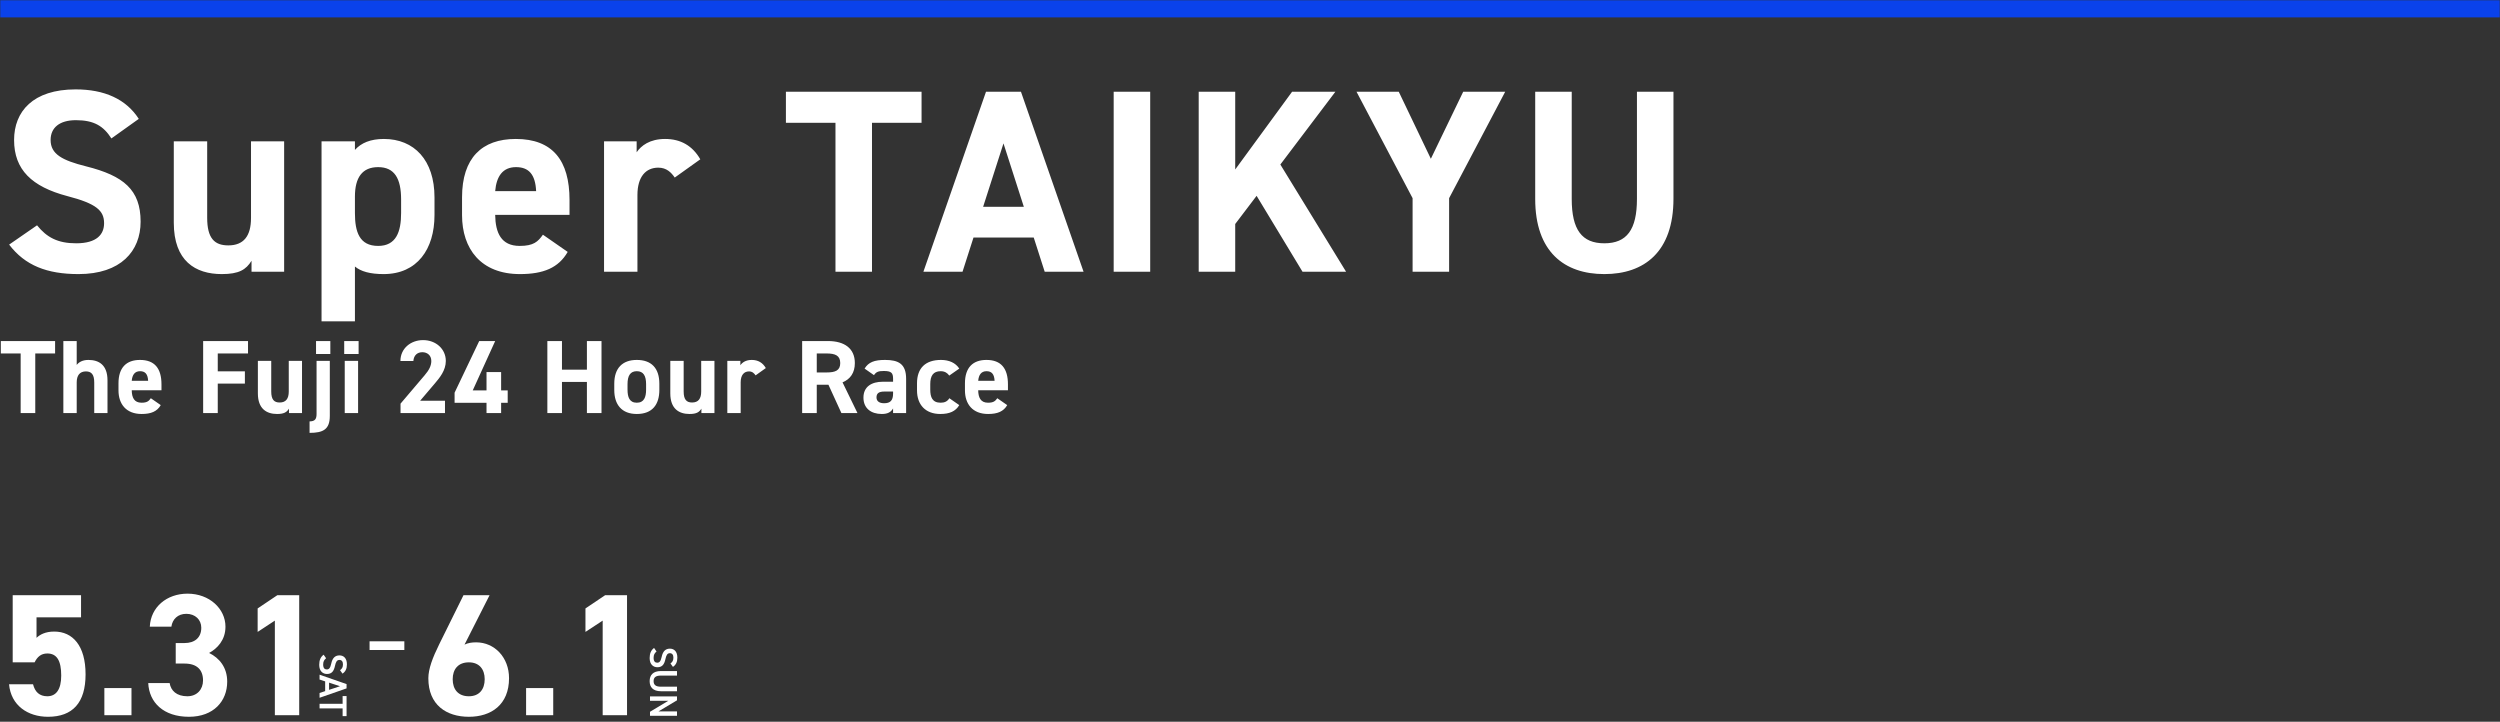 <svg width="1150" height="332" viewBox="0 0 1150 332" fill="none" xmlns="http://www.w3.org/2000/svg">
<rect x="0" y="0" width="1150" height="332" fill="#333333" stroke="none"/>
<mask id="path-1-inside-1_2398_9246" fill="white">
<path d="M0 0H1150V190H0V0Z"/>
</mask>
<path d="M0 0V8H1150V0V-8H0V0Z" fill="#0A42EB" mask="url(#path-1-inside-1_2398_9246)"/>
<path d="M63.84 54.68L51.24 63.68C47.64 58.04 43.32 55.28 34.92 55.28C27.36 55.28 23.28 58.76 23.28 64.4C23.28 70.88 28.56 73.76 39.6 76.52C56.88 80.84 64.68 87.32 64.68 101.96C64.68 115.52 55.56 126.08 36.12 126.08C21.6 126.08 11.52 122.12 4.2 112.52L17.04 103.64C21.48 109.16 26.52 111.92 35.04 111.92C44.64 111.92 47.88 107.72 47.88 102.68C47.88 96.92 44.4 93.68 30.96 90.2C14.64 85.88 6.48 78.08 6.48 64.4C6.48 51.32 15.12 41.12 34.8 41.12C48 41.12 57.96 45.56 63.84 54.68ZM130.703 65V125H115.703V119.96C113.183 124.04 109.943 126.08 102.023 126.08C89.903 126.08 79.943 120.08 79.943 102.44V65H95.303V100.16C95.303 109.64 98.663 112.88 105.023 112.88C112.103 112.88 115.463 108.56 115.463 100.28V65H130.703ZM199.868 90.8V98.96C199.868 114.56 191.948 126.08 176.468 126.08C170.228 126.08 166.028 124.88 163.268 122.6V147.8H147.908V65H163.268V68.96C166.148 65.72 170.468 63.92 176.588 63.92C190.508 63.92 199.868 73.64 199.868 90.8ZM173.948 113.12C182.228 113.12 184.508 106.64 184.508 98V91.76C184.508 82.16 181.508 76.88 173.948 76.88C166.628 76.88 163.268 81.68 163.268 90.44V98C163.268 106.64 165.308 113.12 173.948 113.12ZM249.74 107.96L261.14 115.88C256.94 123.2 249.98 126.08 239.18 126.08C221.18 126.08 212.54 114.44 212.54 98.96V90.8C212.54 72.68 221.66 63.92 237.26 63.92C254.18 63.92 261.98 73.76 261.98 92V98.84H227.78C227.9 107.12 230.54 113.12 239.06 113.12C245.42 113.12 247.46 111.2 249.74 107.96ZM237.38 76.88C231.26 76.88 228.38 81.08 227.78 87.92H246.62C246.26 80.12 243.14 76.88 237.38 76.88ZM322.139 73.28L310.379 81.68C308.819 79.4 306.659 77.12 302.819 77.12C297.059 77.12 293.219 81.32 293.219 89.72V125H277.859V65H292.859V70.04C294.899 67.04 298.859 63.92 305.939 63.92C313.139 63.92 318.539 67.04 322.139 73.28ZM361.518 42.2H423.918V56.48H401.118V125H384.318V56.48H361.518V42.2ZM442.761 125H424.761L453.561 42.2H469.641L498.441 125H480.561L475.521 109.28H447.801L442.761 125ZM461.601 65.96L452.241 95.12H470.961L461.601 65.96ZM529.091 42.2V125H512.291V42.2H529.091ZM619.199 125H599.159L578.039 90.08L568.199 103.04V125H551.399V42.2H568.199V77.96L594.359 42.2H614.279L588.959 75.68L619.199 125ZM623.993 42.2H643.433L658.193 73.04L673.073 42.2H692.393L666.593 91.16V125H649.793V91.16L623.993 42.2ZM752.994 42.2H769.794V91.4C769.794 115.88 756.354 126.08 737.994 126.08C719.634 126.08 706.194 115.88 706.194 91.52V42.2H722.994V91.52C722.994 105.68 727.674 111.92 737.994 111.92C748.314 111.92 752.994 105.68 752.994 91.52V42.2Z" fill="white"/>
<path d="M0.384 156.88H25.344V162.592H16.224V190H9.504V162.592H0.384V156.88ZM29.142 190V156.88H35.286V167.872C36.198 166.672 37.878 165.568 40.662 165.568C45.51 165.568 49.446 167.872 49.446 174.976V190H43.35V175.936C43.35 172.192 42.006 170.848 39.51 170.848C36.678 170.848 35.286 172.72 35.286 175.888V190H29.142ZM69.384 183.184L73.944 186.352C72.264 189.28 69.48 190.432 65.16 190.432C57.96 190.432 54.504 185.776 54.504 179.584V176.32C54.504 169.072 58.152 165.568 64.392 165.568C71.16 165.568 74.28 169.504 74.28 176.8V179.536H60.6C60.648 182.848 61.704 185.248 65.112 185.248C67.656 185.248 68.472 184.48 69.384 183.184ZM64.44 170.752C61.992 170.752 60.84 172.432 60.6 175.168H68.136C67.992 172.048 66.744 170.752 64.44 170.752ZM93.448 156.88H114.088V162.592H100.168V170.8H112.648V176.464H100.168V190H93.448V156.88ZM138.927 166V190H132.927V187.984C131.919 189.616 130.623 190.432 127.455 190.432C122.607 190.432 118.623 188.032 118.623 180.976V166H124.767V180.064C124.767 183.856 126.111 185.152 128.655 185.152C131.487 185.152 132.831 183.424 132.831 180.112V166H138.927ZM151.713 166V191.296C151.713 197.44 148.785 199.12 142.401 199.12V193.84C144.945 193.84 145.617 192.688 145.617 190.432V166H151.713ZM145.377 162.832V156.88H151.953V162.832H145.377ZM158.576 190V166H164.72V190H158.576ZM158.336 162.832V156.88H164.96V162.832H158.336ZM204.692 184.336V190H184.244V185.68L195.332 172.624C197.396 170.224 198.404 168.208 198.404 166.048C198.404 163.36 196.436 162.016 194.276 162.016C192.02 162.016 190.34 163.408 190.148 166.048H184.196C184.196 160.336 188.9 156.448 194.612 156.448C200.564 156.448 205.076 160.576 205.076 166.048C205.076 170.416 202.196 173.824 200.084 176.32L193.268 184.336H204.692ZM220.438 156.88H227.782L217.462 179.584H223.798V171.136H230.518V179.584H233.542V185.296H230.518V190H223.798V185.296H209.11V180.64L220.438 156.88ZM258.504 156.88V170.032H269.976V156.88H276.696V190H269.976V175.696H258.504V190H251.784V156.88H258.504ZM303.3 176.512V179.392C303.3 185.968 300.18 190.432 292.932 190.432C285.972 190.432 282.564 186.112 282.564 179.392V176.512C282.564 169.312 286.356 165.568 292.932 165.568C299.604 165.568 303.3 169.312 303.3 176.512ZM292.932 185.248C296.292 185.248 297.204 182.656 297.204 179.2V176.704C297.204 172.864 295.956 170.752 292.932 170.752C289.908 170.752 288.66 172.864 288.66 176.704V179.2C288.66 182.656 289.524 185.248 292.932 185.248ZM328.645 166V190H322.645V187.984C321.637 189.616 320.341 190.432 317.173 190.432C312.325 190.432 308.341 188.032 308.341 180.976V166H314.485V180.064C314.485 183.856 315.829 185.152 318.373 185.152C321.205 185.152 322.549 183.424 322.549 180.112V166H328.645ZM352.279 169.312L347.575 172.672C346.951 171.76 346.087 170.848 344.551 170.848C342.247 170.848 340.711 172.528 340.711 175.888V190H334.567V166H340.567V168.016C341.383 166.816 342.967 165.568 345.799 165.568C348.679 165.568 350.839 166.816 352.279 169.312ZM394.43 190H387.038L381.086 176.992H375.71V190H368.99V156.88H380.846C388.478 156.88 393.23 160.288 393.23 167.008C393.23 171.472 391.166 174.4 387.566 175.888L394.43 190ZM375.71 171.328H380.222C384.206 171.328 386.51 170.464 386.51 167.008C386.51 163.552 384.206 162.592 380.222 162.592H375.71V171.328ZM397.184 182.896C397.184 177.808 401.024 175.6 406.064 175.6H410.816V174.208C410.816 171.52 410 170.656 406.544 170.656C404.192 170.656 403.04 170.992 402.032 172.576L397.712 169.552C399.488 166.624 402.176 165.568 407.12 165.568C413.312 165.568 416.816 167.392 416.816 174.256V190H410.816V187.888C409.856 189.52 408.416 190.432 405.632 190.432C400.64 190.432 397.184 187.792 397.184 182.896ZM410.816 181.024V180.112H406.784C404.288 180.112 403.184 180.928 403.184 182.8C403.184 184.624 404.576 185.488 406.688 185.488C409.472 185.488 410.816 184.288 410.816 181.024ZM436.704 183.184L441.264 186.352C439.584 189.184 436.848 190.432 432.528 190.432C425.664 190.432 421.824 186.112 421.824 179.584V176.32C421.824 169.312 425.712 165.568 432.864 165.568C436.56 165.568 439.584 166.912 441.264 169.552L436.656 172.768C435.84 171.616 434.64 170.752 432.72 170.752C429.264 170.752 427.92 172.864 427.92 176.704V179.2C427.92 182.656 428.832 185.248 432.72 185.248C434.544 185.248 435.84 184.624 436.704 183.184ZM458.758 183.184L463.318 186.352C461.638 189.28 458.854 190.432 454.534 190.432C447.334 190.432 443.878 185.776 443.878 179.584V176.32C443.878 169.072 447.526 165.568 453.766 165.568C460.534 165.568 463.654 169.504 463.654 176.8V179.536H449.974C450.022 182.848 451.078 185.248 454.486 185.248C457.03 185.248 457.846 184.48 458.758 183.184ZM453.814 170.752C451.366 170.752 450.214 172.432 449.974 175.168H457.51C457.366 172.048 456.118 170.752 453.814 170.752Z" fill="white"/>
<path d="M21.76 300.6C18.88 300.6 17.12 302.2 15.92 304.68H5.84V273.8H37.28V283.96H16.8V293.4C18.32 291.96 20.8 290.52 24.96 290.52C33.44 290.52 39.36 297 39.36 310.2C39.36 323.24 33.44 329.72 22.08 329.72C12.8 329.72 5.04 324.52 4.16 314.76H15.2C16.08 318.28 18.16 320.28 21.76 320.28C25.76 320.28 28.16 317.24 28.16 310.76C28.16 304.04 26.24 300.6 21.76 300.6ZM60.483 316.52V329H48.003V316.52H60.483ZM80.832 305.24V295.8H84.912C89.472 295.8 92.593 293.4 92.593 288.76C92.593 285.08 89.793 282.36 85.713 282.36C81.793 282.36 79.312 284.84 78.832 288.28H68.912C69.312 279.24 76.752 273.08 86.272 273.08C96.353 273.08 103.713 280.04 103.713 288.28C103.713 294.52 99.873 298.36 96.192 300.36C100.913 302.68 104.513 307 104.513 313.56C104.513 322.52 98.272 329.72 86.912 329.72C75.233 329.72 68.593 323.16 68.192 314.2H78.032C78.593 317.72 81.233 320.28 86.192 320.28C90.672 320.28 93.392 317.08 93.392 313C93.392 308.12 90.593 305.24 84.912 305.24H80.832ZM137.636 273.8V329H126.436V285.48L118.516 290.68V279.88L127.556 273.8H137.636Z" fill="white"/>
<path d="M157.548 309.868L156.414 308.284C157.26 307.672 157.764 307.006 157.764 305.602C157.764 304.324 157.188 303.568 156.144 303.568C154.956 303.568 154.488 304.504 154.11 306.232C153.57 308.734 152.634 310.03 150.402 310.03C148.548 310.03 146.838 308.788 146.838 305.8C146.838 303.676 147.486 302.182 148.872 301.156L150.006 302.794C149.124 303.532 148.656 304.27 148.656 305.692C148.656 307.402 149.412 307.942 150.312 307.942C151.302 307.942 151.914 307.384 152.382 305.224C152.886 302.83 154.038 301.48 156.144 301.48C158.016 301.48 159.582 302.704 159.582 305.62C159.582 307.6 158.916 308.986 157.548 309.868ZM147 312.592L147 310.36L159.42 314.68L159.42 316.66L147 320.98L147 318.766L149.574 317.92L149.574 313.438L147 312.592ZM156.396 315.67L151.374 314.014L151.374 317.326L156.396 315.67ZM159.42 320.18L159.42 329.414L157.602 329.414L157.602 325.85L147 325.85L147 323.762L157.602 323.762L157.602 320.18L159.42 320.18Z" fill="white"/>
<rect x="170" y="295" width="16" height="4" fill="white"/>
<path d="M225.2 273.8L213.68 296.52C215.36 295.72 217.04 295.48 219.04 295.48C227.52 295.48 234.16 302.44 234.16 311.96C234.16 324.2 225.92 329.72 215.68 329.72C205.36 329.72 197.04 324.28 197.04 312.04C197.04 307.72 198.96 302.6 202.08 296.28L213.2 273.8H225.2ZM208.24 312.44C208.24 317.08 210.72 320.28 215.68 320.28C220.48 320.28 222.96 317.08 222.96 312.44C222.96 307.88 220.48 304.68 215.68 304.68C210.72 304.68 208.24 307.88 208.24 312.44ZM254.483 316.52V329H242.003V316.52H254.483ZM288.433 273.8V329H277.233V285.48L269.312 290.68V279.88L278.353 273.8H288.433Z" fill="white"/>
<path d="M309.548 306.767L308.414 305.183C309.26 304.571 309.764 303.905 309.764 302.501C309.764 301.223 309.188 300.467 308.144 300.467C306.956 300.467 306.488 301.403 306.11 303.131C305.57 305.633 304.634 306.929 302.402 306.929C300.548 306.929 298.838 305.687 298.838 302.699C298.838 300.575 299.486 299.081 300.872 298.055L302.006 299.693C301.124 300.431 300.656 301.169 300.656 302.591C300.656 304.301 301.412 304.841 302.312 304.841C303.302 304.841 303.914 304.283 304.382 302.123C304.886 299.729 306.038 298.379 308.144 298.379C310.016 298.379 311.582 299.603 311.582 302.519C311.582 304.499 310.916 305.885 309.548 306.767ZM311.42 315.88L311.42 317.968L304.04 317.968C300.368 317.968 298.838 316.078 298.838 313.324C298.838 310.57 300.368 308.68 304.022 308.68L311.42 308.68L311.42 310.768L304.022 310.768C301.646 310.768 300.656 311.614 300.656 313.324C300.656 315.034 301.646 315.88 304.022 315.88L311.42 315.88ZM311.42 327.255L311.42 329.271L299 329.271L299 327.417L307.442 322.359L299 322.359L299 320.343L311.42 320.343L311.42 322.143L302.87 327.255L311.42 327.255Z" fill="white"/>
</svg>
